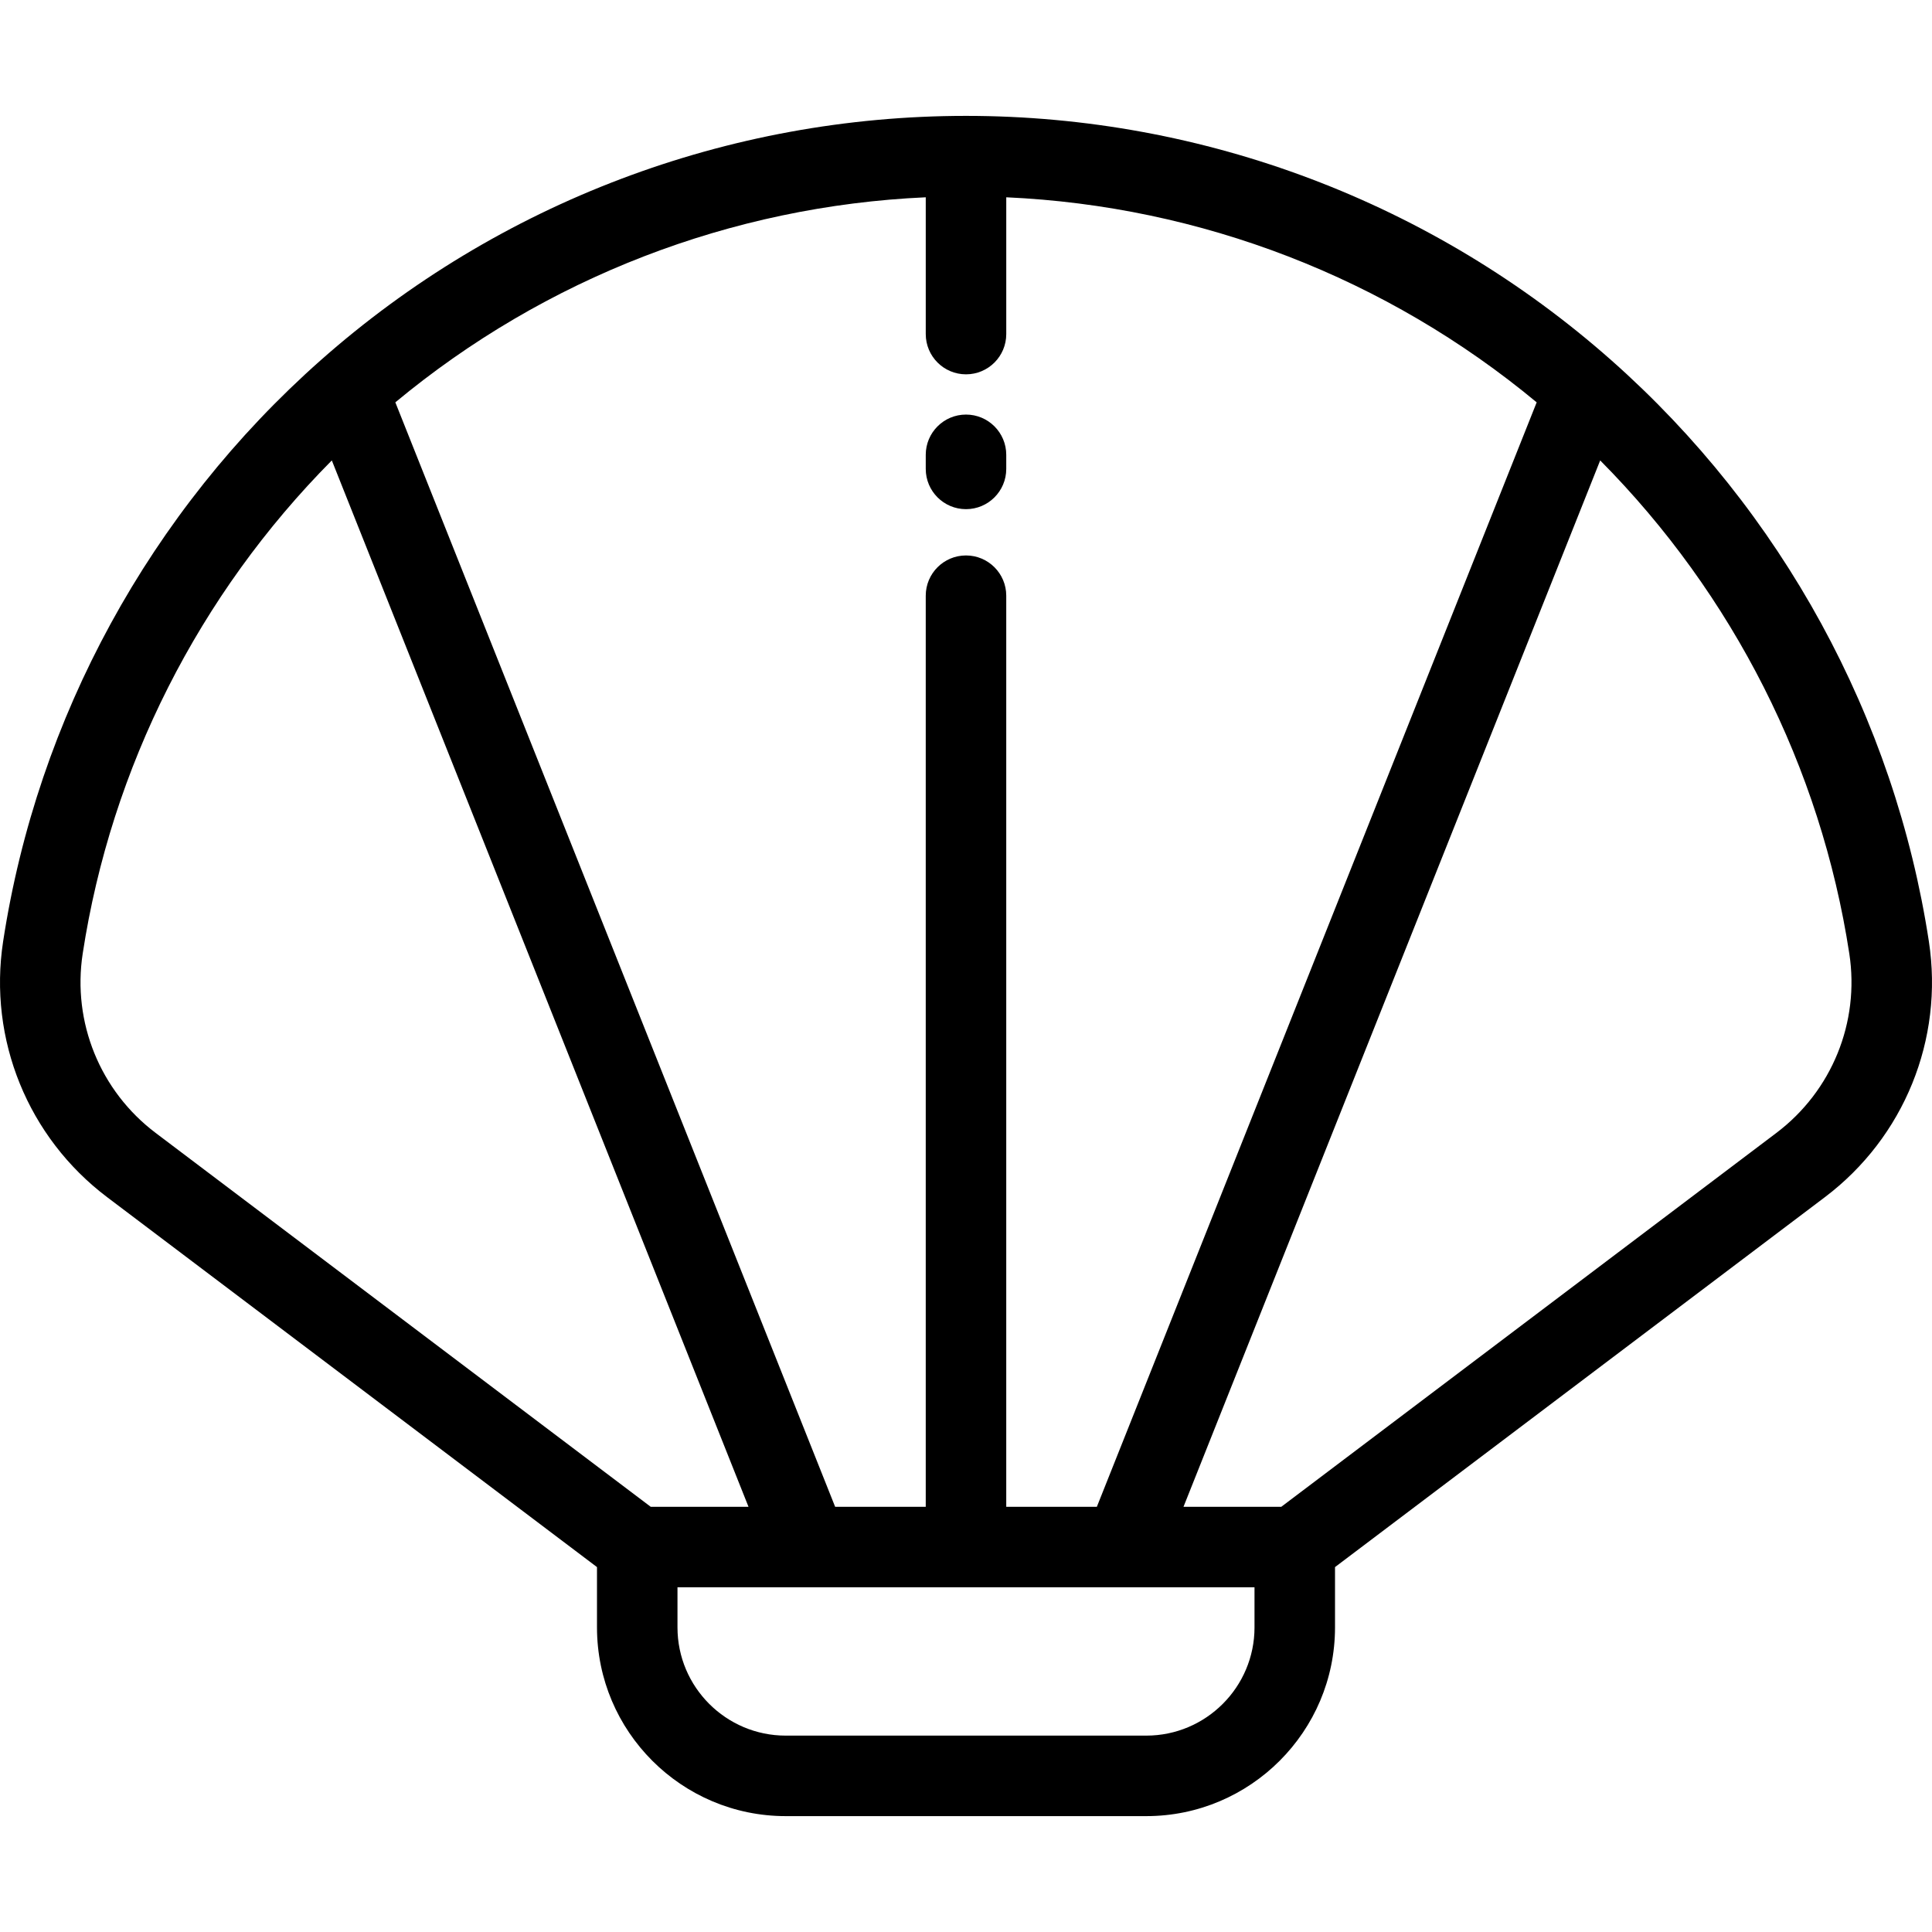 <?xml version="1.0" encoding="iso-8859-1"?>
<!-- Generator: Adobe Illustrator 19.0.0, SVG Export Plug-In . SVG Version: 6.00 Build 0)  -->
<svg version="1.1" id="Layer_1" xmlns="http://www.w3.org/2000/svg" xmlns:xlink="http://www.w3.org/1999/xlink" x="0px" y="0px"
	 viewBox="0 0 512 512" style="enable-background:new 0 0 512 512;" xml:space="preserve">
<g>
	<g>
		<path d="M511.172,249.49c-9.083-59.328-38.962-114.02-84.136-154.001c-47.204-41.774-107.945-64.78-171.036-64.78
			S132.168,53.715,84.963,95.49C39.79,135.471,9.91,190.163,0.828,249.488c-3.979,25.961,6.581,51.928,27.56,67.771l129.821,98.036
			v15.98c0,27.579,22.436,50.016,50.016,50.016h95.552c27.579,0,50.016-22.437,50.016-50.016v-15.98l129.821-98.035
			C504.591,301.417,515.152,275.448,511.172,249.49z M245.334,52.284v36.25c0,5.891,4.776,10.667,10.667,10.667
			c5.89,0,10.667-4.775,10.667-10.667v-36.25c51.55,2.315,100.856,21.366,140.566,54.343l-116.558,292.69h-24.01v-241.45
			c0-5.891-4.777-10.667-10.667-10.667c-5.89,0-10.667,4.775-10.667,10.667v241.45h-24.01L104.769,106.625
			C144.478,73.649,193.785,54.598,245.334,52.284z M172.45,399.316L41.244,300.234c-14.712-11.109-22.118-29.316-19.329-47.516
			c7.556-49.36,30.821-95.228,66.02-130.704l110.426,277.302H172.45z M332.458,431.274c0,15.815-12.867,28.683-28.683,28.683
			h-95.552c-15.815,0-28.683-12.867-28.683-28.683V420.65h34.517c0.012,0,0.023,0.002,0.035,0.002c0.018,0,0.037-0.002,0.055-0.002
			h41.851h41.851c0.018,0,0.037,0.002,0.055,0.002c0.012,0,0.023-0.002,0.035-0.002h34.517V431.274z M470.756,300.235
			L339.55,399.318h-25.912l110.427-277.301c35.199,35.476,58.463,81.343,66.019,130.704
			C492.875,270.918,485.468,289.125,470.756,300.235z"/>
	</g>
</g>
<g>
	<g>
		<path d="M256,109.866c-5.89,0-10.667,4.775-10.667,10.667v3.733c0,5.891,4.775,10.667,10.667,10.667
			c5.89,0,10.667-4.775,10.667-10.667v-3.733C266.667,114.642,261.89,109.866,256,109.866z"/>
	</g>
</g>
<g>
</g>
<g>
</g>
<g>
</g>
<g>
</g>
<g>
</g>
<g>
</g>
<g>
</g>
<g>
</g>
<g>
</g>
<g>
</g>
<g>
</g>
<g>
</g>
<g>
</g>
<g>
</g>
<g>
</g>
</svg>
